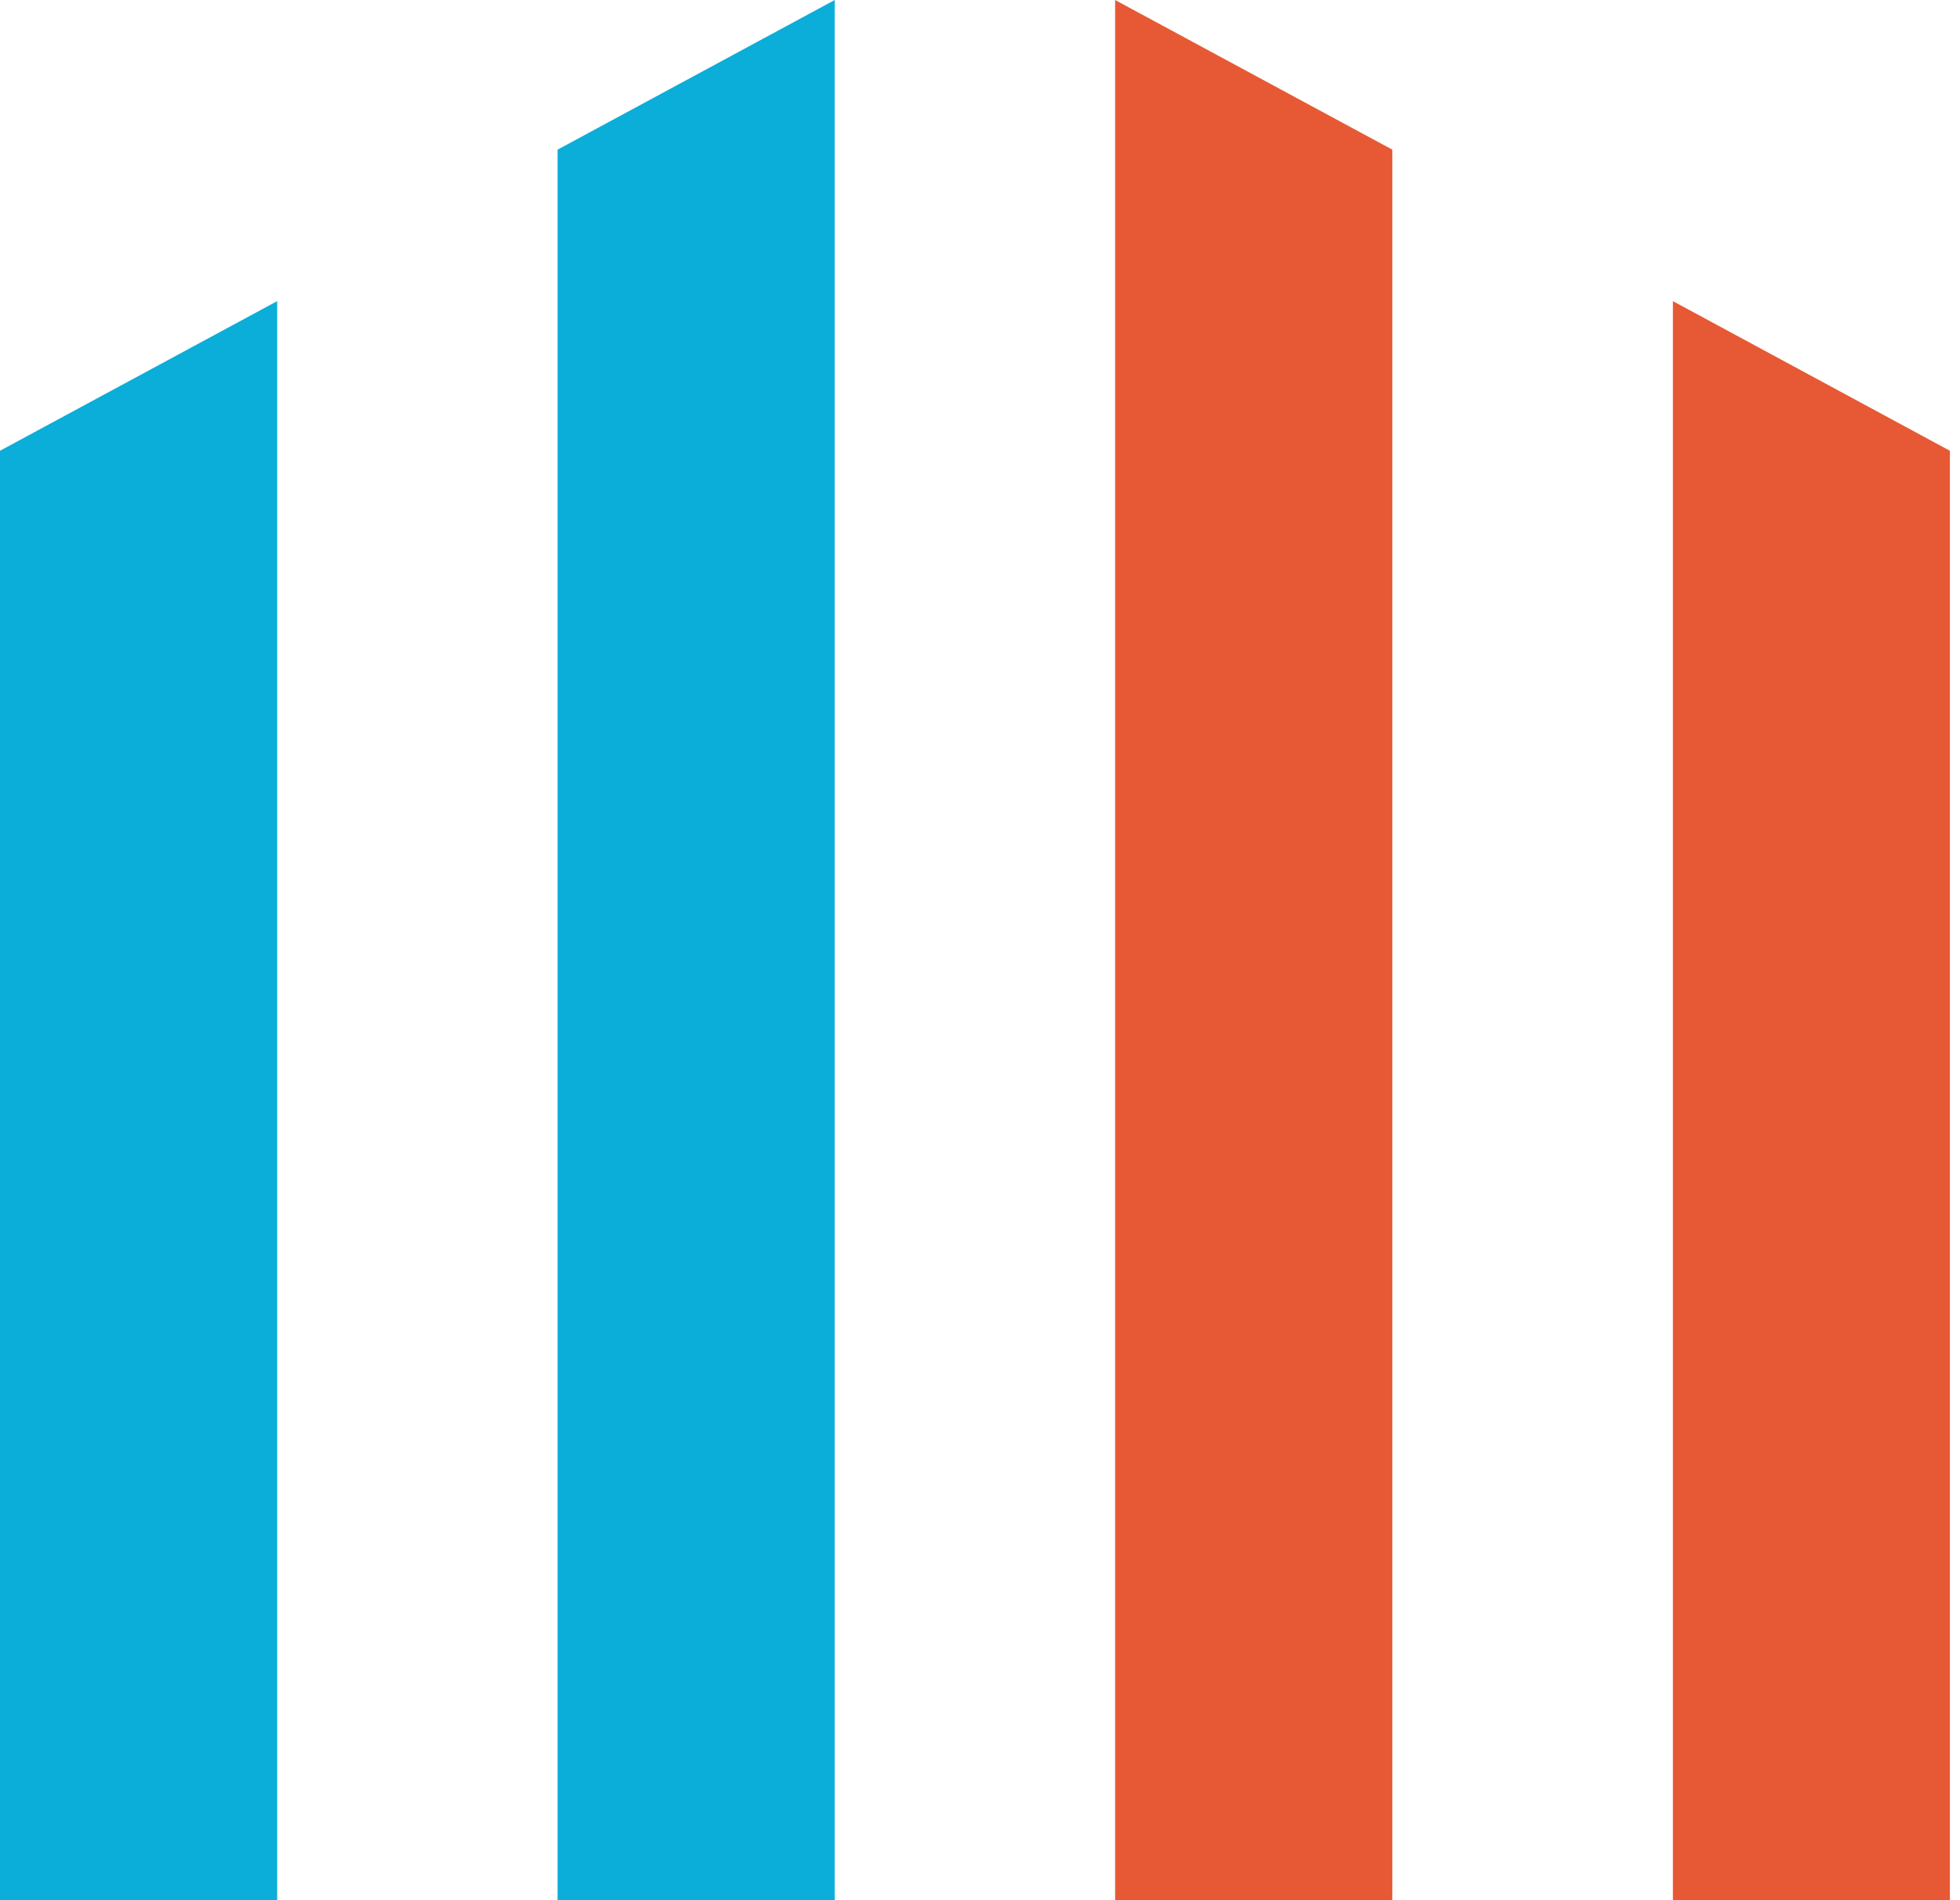 <?xml version="1.0" encoding="UTF-8"?> <svg xmlns="http://www.w3.org/2000/svg" width="33" height="32" viewBox="0 0 33 32" fill="none"><path d="M4.667 5.071L0 7.591V32H4.667V5.071Z" fill="#0AAED8"></path><path d="M14.054 32V0L9.388 2.52V32H14.054Z" fill="#0AAED8"></path><path d="M23.442 32V2.52L18.775 0V32H23.442Z" fill="#E75934"></path><path d="M28.166 32H32.83V7.591L28.166 5.071V32Z" fill="#E75934"></path></svg> 